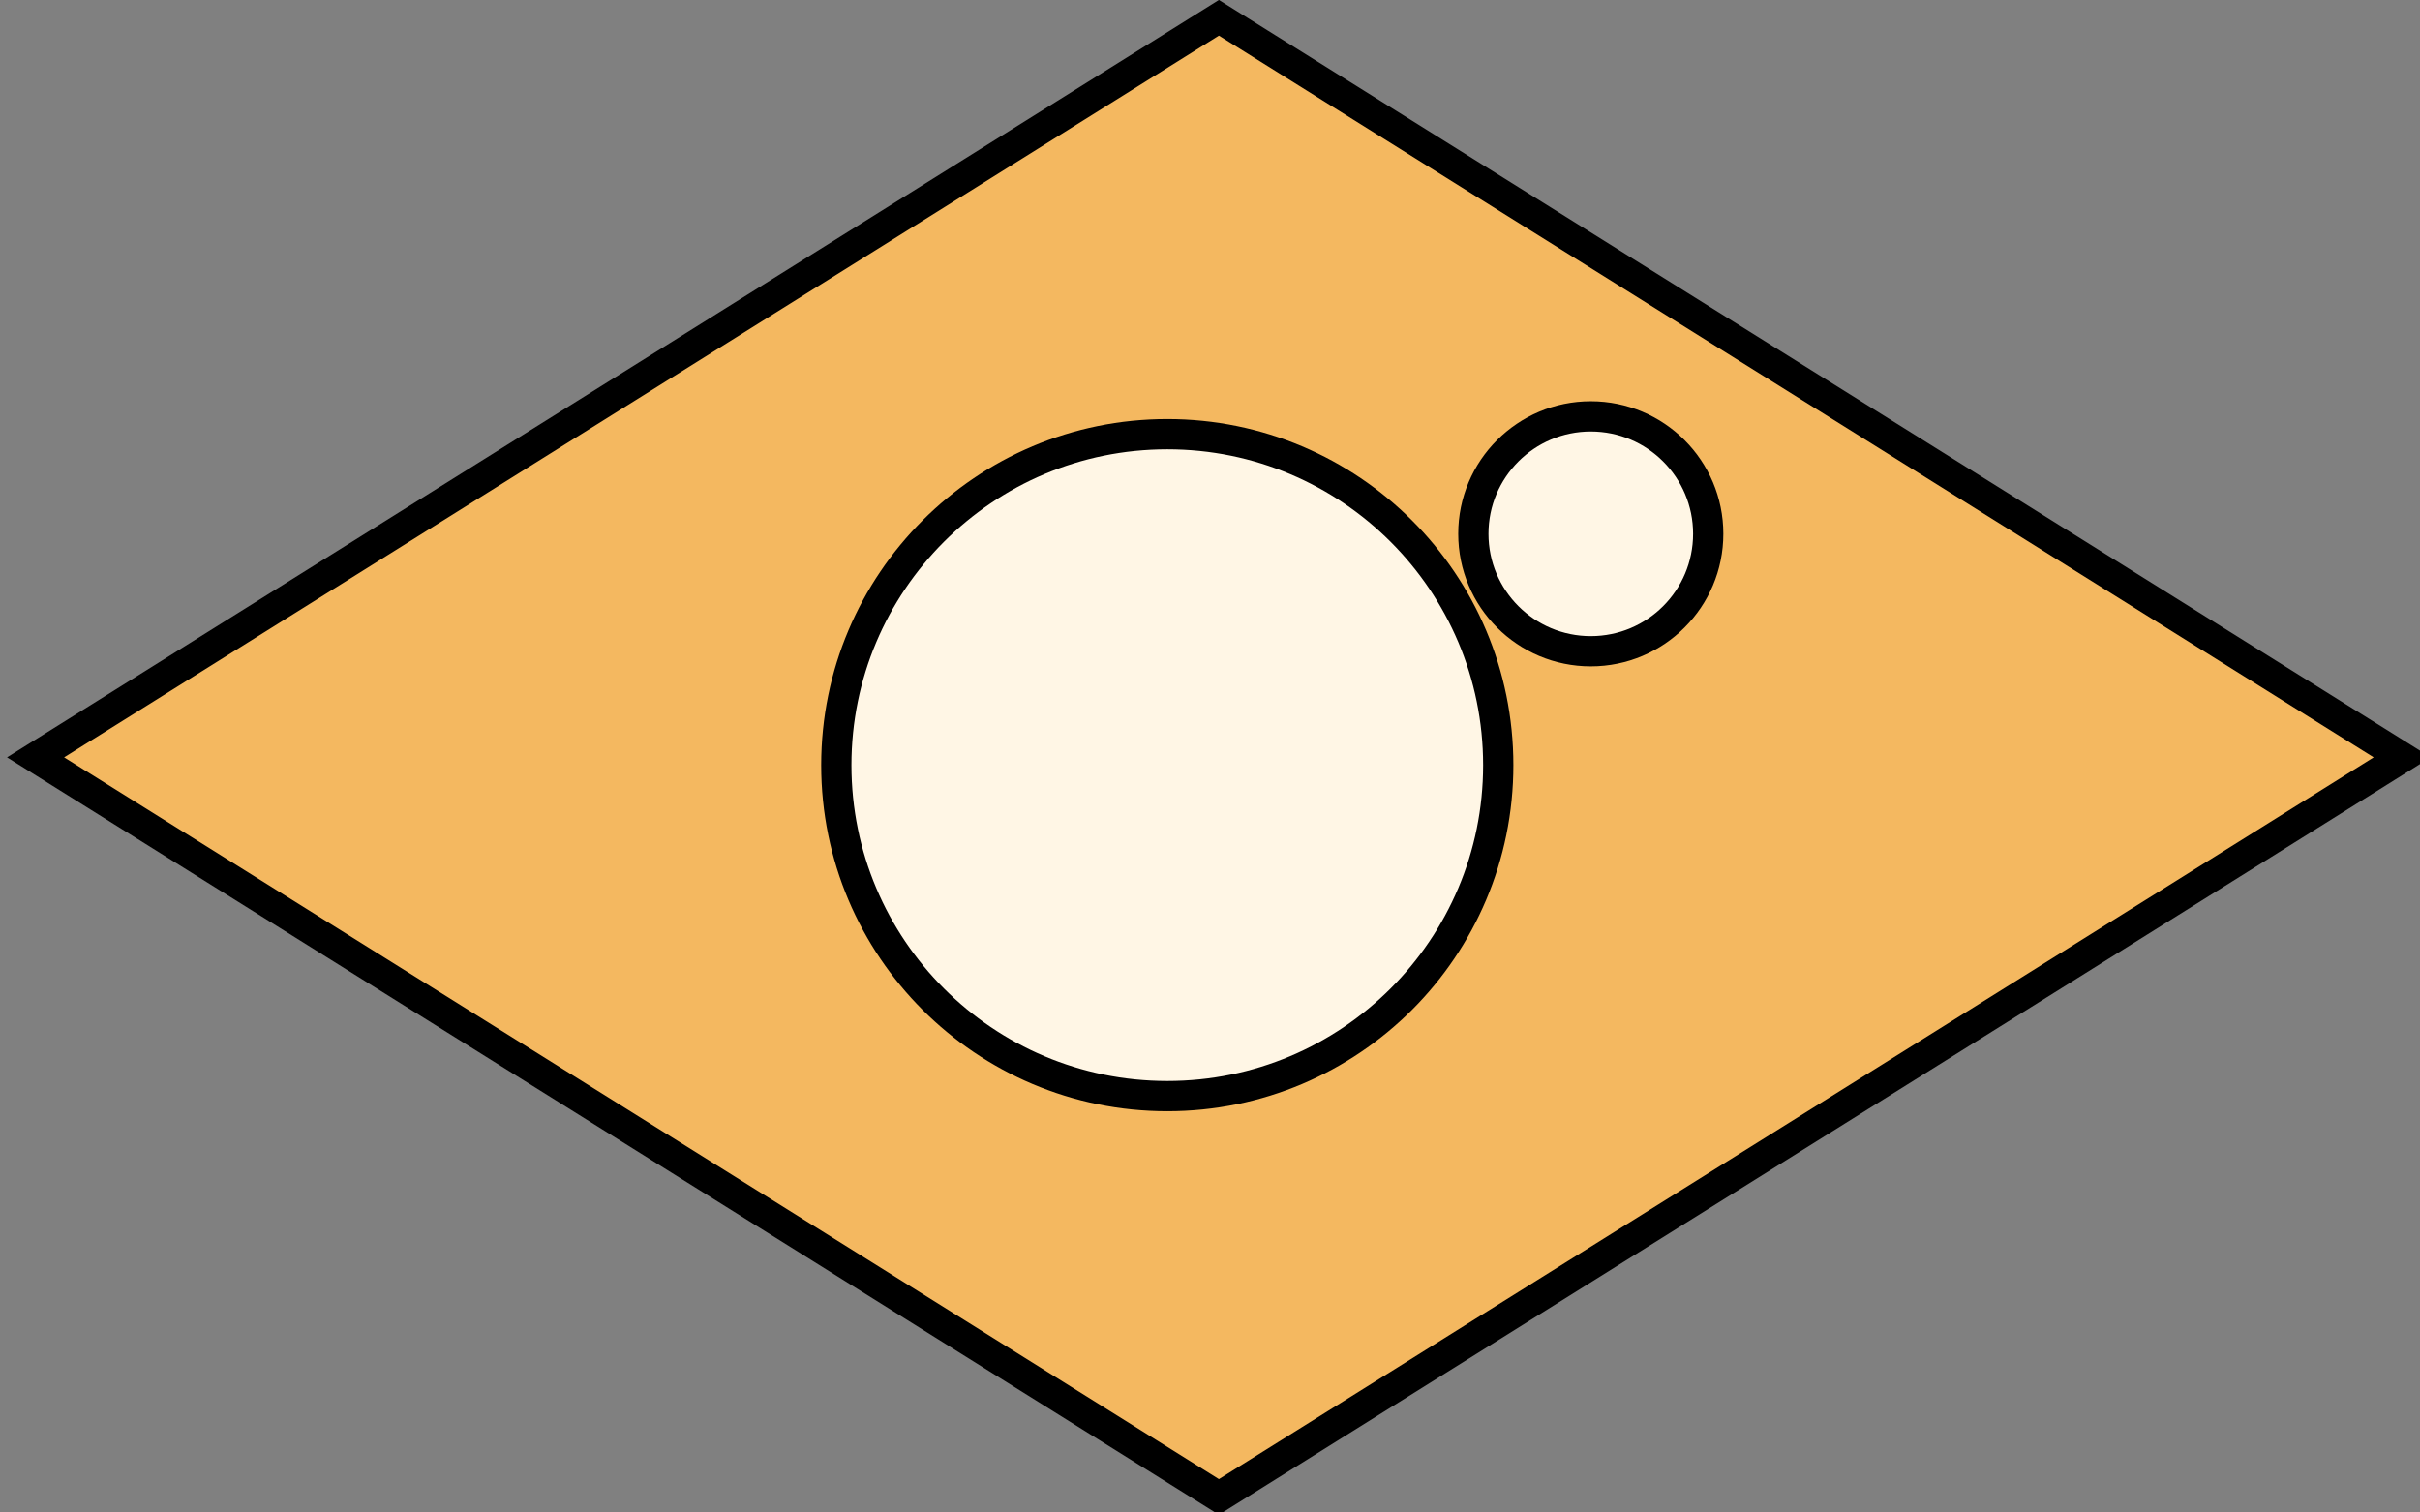 <svg width="80" height="50" xmlns="http://www.w3.org/2000/svg">

 <rect width="100%" height="100%" fill="#808080" stroke="none"/>

 <g>
  <title>background</title>
  <rect fill="none" id="canvas_background" height="52" width="82" y="-1" x="-1"/>
 </g>
 <g>
  <title>Layer 1</title>
  <path stroke="null" id="svg_1" fill="#F4B860" d="m40.294,0.588l39.118,24.449l-39.118,24.449l-39.118,-24.449l39.118,-24.449z"/>
  <circle stroke="null" id="svg_3" fill="#FFF6E5" r="10.941" cy="25.294" cx="38.588"/>
  <circle stroke="null" id="svg_4" fill="#FFF6E5" r="3.882" cy="17.647" cx="52.588"/>
 </g>
</svg>